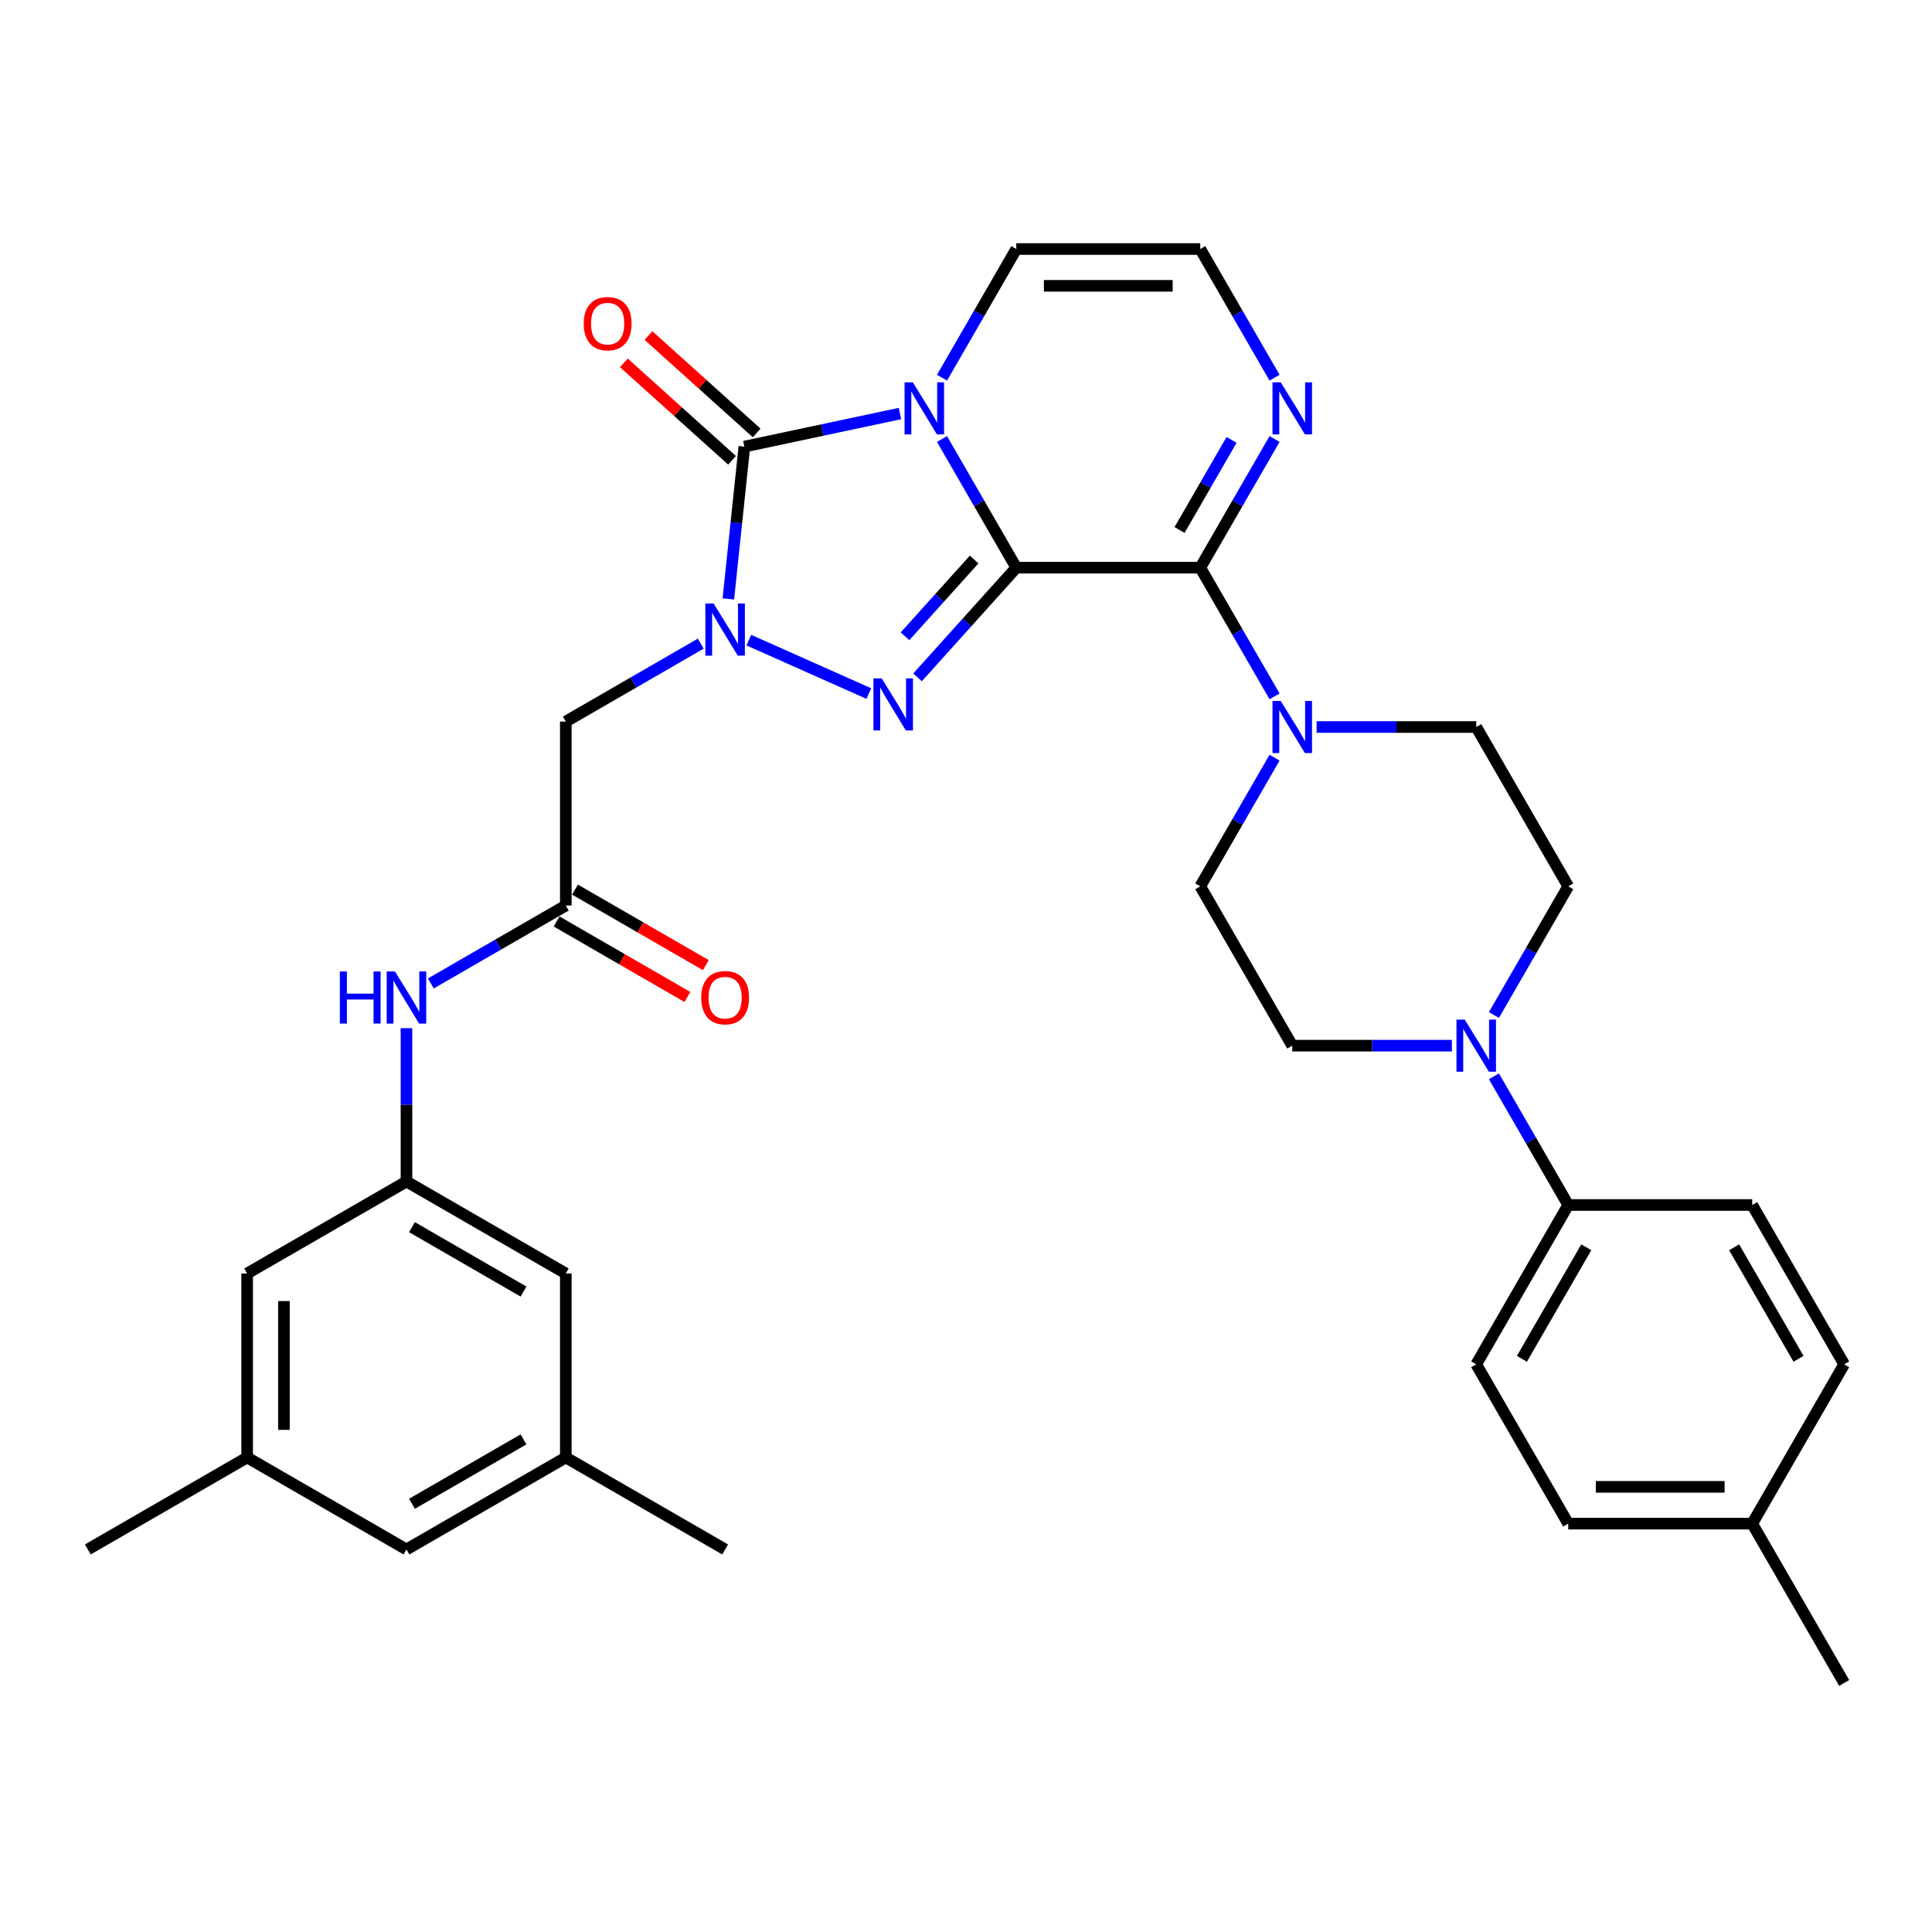 <?xml version='1.0' encoding='iso-8859-1'?>
<svg version='1.1' baseProfile='full'
              xmlns='http://www.w3.org/2000/svg'
                      xmlns:rdkit='http://www.rdkit.org/xml'
                      xmlns:xlink='http://www.w3.org/1999/xlink'
                  xml:space='preserve'
width='1000px' height='1000px' viewBox='0 0 1000 1000'>
<!-- END OF HEADER -->
<rect style='opacity:1.0;fill:#FFFFFF;stroke:none' width='1000' height='1000' x='0' y='0'> </rect>
<path class='bond-0' d='M 526.033,293.832 L 506.807,260.531' style='fill:none;fill-rule:evenodd;stroke:#000000;stroke-width:6px;stroke-linecap:butt;stroke-linejoin:miter;stroke-opacity:1' />
<path class='bond-0' d='M 506.807,260.531 L 487.58,227.229' style='fill:none;fill-rule:evenodd;stroke:#0000FF;stroke-width:6px;stroke-linecap:butt;stroke-linejoin:miter;stroke-opacity:1' />
<path class='bond-1' d='M 526.033,293.832 L 500.478,322.214' style='fill:none;fill-rule:evenodd;stroke:#000000;stroke-width:6px;stroke-linecap:butt;stroke-linejoin:miter;stroke-opacity:1' />
<path class='bond-1' d='M 500.478,322.214 L 474.923,350.596' style='fill:none;fill-rule:evenodd;stroke:#0000FF;stroke-width:6px;stroke-linecap:butt;stroke-linejoin:miter;stroke-opacity:1' />
<path class='bond-1' d='M 504.214,289.603 L 486.325,309.47' style='fill:none;fill-rule:evenodd;stroke:#000000;stroke-width:6px;stroke-linecap:butt;stroke-linejoin:miter;stroke-opacity:1' />
<path class='bond-1' d='M 486.325,309.47 L 468.437,329.337' style='fill:none;fill-rule:evenodd;stroke:#0000FF;stroke-width:6px;stroke-linecap:butt;stroke-linejoin:miter;stroke-opacity:1' />
<path class='bond-4' d='M 526.033,293.832 L 621.258,293.832' style='fill:none;fill-rule:evenodd;stroke:#000000;stroke-width:6px;stroke-linecap:butt;stroke-linejoin:miter;stroke-opacity:1' />
<path class='bond-3' d='M 465.813,214.045 L 425.545,222.604' style='fill:none;fill-rule:evenodd;stroke:#0000FF;stroke-width:6px;stroke-linecap:butt;stroke-linejoin:miter;stroke-opacity:1' />
<path class='bond-3' d='M 425.545,222.604 L 385.277,231.163' style='fill:none;fill-rule:evenodd;stroke:#000000;stroke-width:6px;stroke-linecap:butt;stroke-linejoin:miter;stroke-opacity:1' />
<path class='bond-10' d='M 487.58,195.5 L 506.807,162.199' style='fill:none;fill-rule:evenodd;stroke:#0000FF;stroke-width:6px;stroke-linecap:butt;stroke-linejoin:miter;stroke-opacity:1' />
<path class='bond-10' d='M 506.807,162.199 L 526.033,128.898' style='fill:none;fill-rule:evenodd;stroke:#000000;stroke-width:6px;stroke-linecap:butt;stroke-linejoin:miter;stroke-opacity:1' />
<path class='bond-2' d='M 449.708,358.985 L 387.586,331.326' style='fill:none;fill-rule:evenodd;stroke:#0000FF;stroke-width:6px;stroke-linecap:butt;stroke-linejoin:miter;stroke-opacity:1' />
<path class='bond-6' d='M 362.715,333.146 L 327.786,353.312' style='fill:none;fill-rule:evenodd;stroke:#0000FF;stroke-width:6px;stroke-linecap:butt;stroke-linejoin:miter;stroke-opacity:1' />
<path class='bond-6' d='M 327.786,353.312 L 292.856,373.479' style='fill:none;fill-rule:evenodd;stroke:#000000;stroke-width:6px;stroke-linecap:butt;stroke-linejoin:miter;stroke-opacity:1' />
<path class='bond-34' d='M 376.991,310.002 L 381.134,270.583' style='fill:none;fill-rule:evenodd;stroke:#0000FF;stroke-width:6px;stroke-linecap:butt;stroke-linejoin:miter;stroke-opacity:1' />
<path class='bond-34' d='M 381.134,270.583 L 385.277,231.163' style='fill:none;fill-rule:evenodd;stroke:#000000;stroke-width:6px;stroke-linecap:butt;stroke-linejoin:miter;stroke-opacity:1' />
<path class='bond-14' d='M 391.649,224.087 L 363.646,198.873' style='fill:none;fill-rule:evenodd;stroke:#000000;stroke-width:6px;stroke-linecap:butt;stroke-linejoin:miter;stroke-opacity:1' />
<path class='bond-14' d='M 363.646,198.873 L 335.643,173.659' style='fill:none;fill-rule:evenodd;stroke:#FF0000;stroke-width:6px;stroke-linecap:butt;stroke-linejoin:miter;stroke-opacity:1' />
<path class='bond-14' d='M 378.905,238.24 L 350.902,213.026' style='fill:none;fill-rule:evenodd;stroke:#000000;stroke-width:6px;stroke-linecap:butt;stroke-linejoin:miter;stroke-opacity:1' />
<path class='bond-14' d='M 350.902,213.026 L 322.899,187.812' style='fill:none;fill-rule:evenodd;stroke:#FF0000;stroke-width:6px;stroke-linecap:butt;stroke-linejoin:miter;stroke-opacity:1' />
<path class='bond-5' d='M 621.258,293.832 L 640.485,327.133' style='fill:none;fill-rule:evenodd;stroke:#000000;stroke-width:6px;stroke-linecap:butt;stroke-linejoin:miter;stroke-opacity:1' />
<path class='bond-5' d='M 640.485,327.133 L 659.711,360.435' style='fill:none;fill-rule:evenodd;stroke:#0000FF;stroke-width:6px;stroke-linecap:butt;stroke-linejoin:miter;stroke-opacity:1' />
<path class='bond-7' d='M 621.258,293.832 L 640.485,260.531' style='fill:none;fill-rule:evenodd;stroke:#000000;stroke-width:6px;stroke-linecap:butt;stroke-linejoin:miter;stroke-opacity:1' />
<path class='bond-7' d='M 640.485,260.531 L 659.711,227.229' style='fill:none;fill-rule:evenodd;stroke:#0000FF;stroke-width:6px;stroke-linecap:butt;stroke-linejoin:miter;stroke-opacity:1' />
<path class='bond-7' d='M 610.533,274.319 L 623.991,251.008' style='fill:none;fill-rule:evenodd;stroke:#000000;stroke-width:6px;stroke-linecap:butt;stroke-linejoin:miter;stroke-opacity:1' />
<path class='bond-7' d='M 623.991,251.008 L 637.45,227.697' style='fill:none;fill-rule:evenodd;stroke:#0000FF;stroke-width:6px;stroke-linecap:butt;stroke-linejoin:miter;stroke-opacity:1' />
<path class='bond-16' d='M 659.711,392.164 L 640.485,425.465' style='fill:none;fill-rule:evenodd;stroke:#0000FF;stroke-width:6px;stroke-linecap:butt;stroke-linejoin:miter;stroke-opacity:1' />
<path class='bond-16' d='M 640.485,425.465 L 621.258,458.766' style='fill:none;fill-rule:evenodd;stroke:#000000;stroke-width:6px;stroke-linecap:butt;stroke-linejoin:miter;stroke-opacity:1' />
<path class='bond-17' d='M 681.479,376.299 L 722.787,376.299' style='fill:none;fill-rule:evenodd;stroke:#0000FF;stroke-width:6px;stroke-linecap:butt;stroke-linejoin:miter;stroke-opacity:1' />
<path class='bond-17' d='M 722.787,376.299 L 764.096,376.299' style='fill:none;fill-rule:evenodd;stroke:#000000;stroke-width:6px;stroke-linecap:butt;stroke-linejoin:miter;stroke-opacity:1' />
<path class='bond-9' d='M 292.856,373.479 L 292.856,468.704' style='fill:none;fill-rule:evenodd;stroke:#000000;stroke-width:6px;stroke-linecap:butt;stroke-linejoin:miter;stroke-opacity:1' />
<path class='bond-11' d='M 659.711,195.5 L 640.485,162.199' style='fill:none;fill-rule:evenodd;stroke:#0000FF;stroke-width:6px;stroke-linecap:butt;stroke-linejoin:miter;stroke-opacity:1' />
<path class='bond-11' d='M 640.485,162.199 L 621.258,128.898' style='fill:none;fill-rule:evenodd;stroke:#000000;stroke-width:6px;stroke-linecap:butt;stroke-linejoin:miter;stroke-opacity:1' />
<path class='bond-8' d='M 773.255,525.369 L 792.482,492.068' style='fill:none;fill-rule:evenodd;stroke:#0000FF;stroke-width:6px;stroke-linecap:butt;stroke-linejoin:miter;stroke-opacity:1' />
<path class='bond-8' d='M 792.482,492.068 L 811.708,458.766' style='fill:none;fill-rule:evenodd;stroke:#000000;stroke-width:6px;stroke-linecap:butt;stroke-linejoin:miter;stroke-opacity:1' />
<path class='bond-15' d='M 773.255,557.098 L 792.482,590.399' style='fill:none;fill-rule:evenodd;stroke:#0000FF;stroke-width:6px;stroke-linecap:butt;stroke-linejoin:miter;stroke-opacity:1' />
<path class='bond-15' d='M 792.482,590.399 L 811.708,623.701' style='fill:none;fill-rule:evenodd;stroke:#000000;stroke-width:6px;stroke-linecap:butt;stroke-linejoin:miter;stroke-opacity:1' />
<path class='bond-36' d='M 751.488,541.234 L 710.179,541.234' style='fill:none;fill-rule:evenodd;stroke:#0000FF;stroke-width:6px;stroke-linecap:butt;stroke-linejoin:miter;stroke-opacity:1' />
<path class='bond-36' d='M 710.179,541.234 L 668.871,541.234' style='fill:none;fill-rule:evenodd;stroke:#000000;stroke-width:6px;stroke-linecap:butt;stroke-linejoin:miter;stroke-opacity:1' />
<path class='bond-12' d='M 292.856,468.704 L 257.926,488.87' style='fill:none;fill-rule:evenodd;stroke:#000000;stroke-width:6px;stroke-linecap:butt;stroke-linejoin:miter;stroke-opacity:1' />
<path class='bond-12' d='M 257.926,488.87 L 222.997,509.037' style='fill:none;fill-rule:evenodd;stroke:#0000FF;stroke-width:6px;stroke-linecap:butt;stroke-linejoin:miter;stroke-opacity:1' />
<path class='bond-20' d='M 288.095,476.951 L 321.948,496.496' style='fill:none;fill-rule:evenodd;stroke:#000000;stroke-width:6px;stroke-linecap:butt;stroke-linejoin:miter;stroke-opacity:1' />
<path class='bond-20' d='M 321.948,496.496 L 355.802,516.041' style='fill:none;fill-rule:evenodd;stroke:#FF0000;stroke-width:6px;stroke-linecap:butt;stroke-linejoin:miter;stroke-opacity:1' />
<path class='bond-20' d='M 297.617,460.457 L 331.471,480.003' style='fill:none;fill-rule:evenodd;stroke:#000000;stroke-width:6px;stroke-linecap:butt;stroke-linejoin:miter;stroke-opacity:1' />
<path class='bond-20' d='M 331.471,480.003 L 365.325,499.548' style='fill:none;fill-rule:evenodd;stroke:#FF0000;stroke-width:6px;stroke-linecap:butt;stroke-linejoin:miter;stroke-opacity:1' />
<path class='bond-35' d='M 526.033,128.898 L 621.258,128.898' style='fill:none;fill-rule:evenodd;stroke:#000000;stroke-width:6px;stroke-linecap:butt;stroke-linejoin:miter;stroke-opacity:1' />
<path class='bond-35' d='M 540.317,147.943 L 606.975,147.943' style='fill:none;fill-rule:evenodd;stroke:#000000;stroke-width:6px;stroke-linecap:butt;stroke-linejoin:miter;stroke-opacity:1' />
<path class='bond-13' d='M 210.389,532.181 L 210.389,571.861' style='fill:none;fill-rule:evenodd;stroke:#0000FF;stroke-width:6px;stroke-linecap:butt;stroke-linejoin:miter;stroke-opacity:1' />
<path class='bond-13' d='M 210.389,571.861 L 210.389,611.541' style='fill:none;fill-rule:evenodd;stroke:#000000;stroke-width:6px;stroke-linecap:butt;stroke-linejoin:miter;stroke-opacity:1' />
<path class='bond-25' d='M 210.389,611.541 L 292.856,659.154' style='fill:none;fill-rule:evenodd;stroke:#000000;stroke-width:6px;stroke-linecap:butt;stroke-linejoin:miter;stroke-opacity:1' />
<path class='bond-25' d='M 213.236,635.176 L 270.964,668.505' style='fill:none;fill-rule:evenodd;stroke:#000000;stroke-width:6px;stroke-linecap:butt;stroke-linejoin:miter;stroke-opacity:1' />
<path class='bond-26' d='M 210.389,611.541 L 127.922,659.154' style='fill:none;fill-rule:evenodd;stroke:#000000;stroke-width:6px;stroke-linecap:butt;stroke-linejoin:miter;stroke-opacity:1' />
<path class='bond-23' d='M 811.708,623.701 L 764.096,706.168' style='fill:none;fill-rule:evenodd;stroke:#000000;stroke-width:6px;stroke-linecap:butt;stroke-linejoin:miter;stroke-opacity:1' />
<path class='bond-23' d='M 821.06,645.593 L 787.731,703.32' style='fill:none;fill-rule:evenodd;stroke:#000000;stroke-width:6px;stroke-linecap:butt;stroke-linejoin:miter;stroke-opacity:1' />
<path class='bond-24' d='M 811.708,623.701 L 906.933,623.701' style='fill:none;fill-rule:evenodd;stroke:#000000;stroke-width:6px;stroke-linecap:butt;stroke-linejoin:miter;stroke-opacity:1' />
<path class='bond-18' d='M 621.258,458.766 L 668.871,541.234' style='fill:none;fill-rule:evenodd;stroke:#000000;stroke-width:6px;stroke-linecap:butt;stroke-linejoin:miter;stroke-opacity:1' />
<path class='bond-19' d='M 764.096,376.299 L 811.708,458.766' style='fill:none;fill-rule:evenodd;stroke:#000000;stroke-width:6px;stroke-linecap:butt;stroke-linejoin:miter;stroke-opacity:1' />
<path class='bond-21' d='M 127.922,754.379 L 127.922,659.154' style='fill:none;fill-rule:evenodd;stroke:#000000;stroke-width:6px;stroke-linecap:butt;stroke-linejoin:miter;stroke-opacity:1' />
<path class='bond-21' d='M 146.967,740.095 L 146.967,673.437' style='fill:none;fill-rule:evenodd;stroke:#000000;stroke-width:6px;stroke-linecap:butt;stroke-linejoin:miter;stroke-opacity:1' />
<path class='bond-27' d='M 127.922,754.379 L 210.389,801.991' style='fill:none;fill-rule:evenodd;stroke:#000000;stroke-width:6px;stroke-linecap:butt;stroke-linejoin:miter;stroke-opacity:1' />
<path class='bond-31' d='M 127.922,754.379 L 45.455,801.991' style='fill:none;fill-rule:evenodd;stroke:#000000;stroke-width:6px;stroke-linecap:butt;stroke-linejoin:miter;stroke-opacity:1' />
<path class='bond-22' d='M 292.856,754.379 L 292.856,659.154' style='fill:none;fill-rule:evenodd;stroke:#000000;stroke-width:6px;stroke-linecap:butt;stroke-linejoin:miter;stroke-opacity:1' />
<path class='bond-32' d='M 292.856,754.379 L 375.323,801.991' style='fill:none;fill-rule:evenodd;stroke:#000000;stroke-width:6px;stroke-linecap:butt;stroke-linejoin:miter;stroke-opacity:1' />
<path class='bond-38' d='M 292.856,754.379 L 210.389,801.991' style='fill:none;fill-rule:evenodd;stroke:#000000;stroke-width:6px;stroke-linecap:butt;stroke-linejoin:miter;stroke-opacity:1' />
<path class='bond-38' d='M 270.964,745.027 L 213.236,778.356' style='fill:none;fill-rule:evenodd;stroke:#000000;stroke-width:6px;stroke-linecap:butt;stroke-linejoin:miter;stroke-opacity:1' />
<path class='bond-28' d='M 764.096,706.168 L 811.708,788.635' style='fill:none;fill-rule:evenodd;stroke:#000000;stroke-width:6px;stroke-linecap:butt;stroke-linejoin:miter;stroke-opacity:1' />
<path class='bond-29' d='M 906.933,623.701 L 954.545,706.168' style='fill:none;fill-rule:evenodd;stroke:#000000;stroke-width:6px;stroke-linecap:butt;stroke-linejoin:miter;stroke-opacity:1' />
<path class='bond-29' d='M 897.581,645.593 L 930.91,703.32' style='fill:none;fill-rule:evenodd;stroke:#000000;stroke-width:6px;stroke-linecap:butt;stroke-linejoin:miter;stroke-opacity:1' />
<path class='bond-37' d='M 811.708,788.635 L 906.933,788.635' style='fill:none;fill-rule:evenodd;stroke:#000000;stroke-width:6px;stroke-linecap:butt;stroke-linejoin:miter;stroke-opacity:1' />
<path class='bond-37' d='M 825.992,769.59 L 892.649,769.59' style='fill:none;fill-rule:evenodd;stroke:#000000;stroke-width:6px;stroke-linecap:butt;stroke-linejoin:miter;stroke-opacity:1' />
<path class='bond-30' d='M 954.545,706.168 L 906.933,788.635' style='fill:none;fill-rule:evenodd;stroke:#000000;stroke-width:6px;stroke-linecap:butt;stroke-linejoin:miter;stroke-opacity:1' />
<path class='bond-33' d='M 906.933,788.635 L 954.545,871.102' style='fill:none;fill-rule:evenodd;stroke:#000000;stroke-width:6px;stroke-linecap:butt;stroke-linejoin:miter;stroke-opacity:1' />
<path  class='atom-1' d='M 472.46 197.881
L 481.297 212.165
Q 482.173 213.574, 483.582 216.126
Q 484.991 218.678, 485.068 218.83
L 485.068 197.881
L 488.648 197.881
L 488.648 224.849
L 484.953 224.849
L 475.469 209.232
Q 474.364 207.404, 473.184 205.309
Q 472.041 203.214, 471.698 202.566
L 471.698 224.849
L 468.194 224.849
L 468.194 197.881
L 472.46 197.881
' fill='#0000FF'/>
<path  class='atom-2' d='M 456.354 351.114
L 465.191 365.398
Q 466.067 366.807, 467.477 369.359
Q 468.886 371.911, 468.962 372.064
L 468.962 351.114
L 472.543 351.114
L 472.543 378.082
L 468.848 378.082
L 459.364 362.465
Q 458.259 360.637, 457.078 358.542
Q 455.935 356.447, 455.593 355.799
L 455.593 378.082
L 452.088 378.082
L 452.088 351.114
L 456.354 351.114
' fill='#0000FF'/>
<path  class='atom-3' d='M 369.362 312.383
L 378.199 326.666
Q 379.075 328.076, 380.484 330.628
Q 381.894 333.18, 381.97 333.332
L 381.97 312.383
L 385.55 312.383
L 385.55 339.35
L 381.856 339.35
L 372.371 323.733
Q 371.267 321.905, 370.086 319.81
Q 368.943 317.715, 368.6 317.068
L 368.6 339.35
L 365.096 339.35
L 365.096 312.383
L 369.362 312.383
' fill='#0000FF'/>
<path  class='atom-6' d='M 662.91 362.815
L 671.747 377.099
Q 672.623 378.508, 674.032 381.06
Q 675.441 383.612, 675.517 383.765
L 675.517 362.815
L 679.098 362.815
L 679.098 389.783
L 675.403 389.783
L 665.919 374.166
Q 664.814 372.338, 663.633 370.243
Q 662.491 368.148, 662.148 367.5
L 662.148 389.783
L 658.644 389.783
L 658.644 362.815
L 662.91 362.815
' fill='#0000FF'/>
<path  class='atom-8' d='M 662.91 197.881
L 671.747 212.165
Q 672.623 213.574, 674.032 216.126
Q 675.441 218.678, 675.517 218.83
L 675.517 197.881
L 679.098 197.881
L 679.098 224.849
L 675.403 224.849
L 665.919 209.232
Q 664.814 207.404, 663.633 205.309
Q 662.491 203.214, 662.148 202.566
L 662.148 224.849
L 658.644 224.849
L 658.644 197.881
L 662.91 197.881
' fill='#0000FF'/>
<path  class='atom-9' d='M 758.135 527.75
L 766.971 542.033
Q 767.848 543.443, 769.257 545.995
Q 770.666 548.547, 770.742 548.699
L 770.742 527.75
L 774.323 527.75
L 774.323 554.717
L 770.628 554.717
L 761.144 539.101
Q 760.039 537.272, 758.858 535.177
Q 757.716 533.082, 757.373 532.435
L 757.373 554.717
L 753.869 554.717
L 753.869 527.75
L 758.135 527.75
' fill='#0000FF'/>
<path  class='atom-13' d='M 175.898 502.832
L 179.555 502.832
L 179.555 514.298
L 193.344 514.298
L 193.344 502.832
L 197 502.832
L 197 529.8
L 193.344 529.8
L 193.344 517.345
L 179.555 517.345
L 179.555 529.8
L 175.898 529.8
L 175.898 502.832
' fill='#0000FF'/>
<path  class='atom-13' d='M 204.428 502.832
L 213.265 517.116
Q 214.141 518.525, 215.55 521.078
Q 216.959 523.63, 217.036 523.782
L 217.036 502.832
L 220.616 502.832
L 220.616 529.8
L 216.921 529.8
L 207.437 514.183
Q 206.332 512.355, 205.152 510.26
Q 204.009 508.165, 203.666 507.517
L 203.666 529.8
L 200.162 529.8
L 200.162 502.832
L 204.428 502.832
' fill='#0000FF'/>
<path  class='atom-15' d='M 302.132 167.522
Q 302.132 161.046, 305.331 157.428
Q 308.531 153.809, 314.511 153.809
Q 320.491 153.809, 323.691 157.428
Q 326.89 161.046, 326.89 167.522
Q 326.89 174.073, 323.653 177.806
Q 320.415 181.501, 314.511 181.501
Q 308.569 181.501, 305.331 177.806
Q 302.132 174.111, 302.132 167.522
M 314.511 178.453
Q 318.625 178.453, 320.834 175.711
Q 323.081 172.93, 323.081 167.522
Q 323.081 162.227, 320.834 159.561
Q 318.625 156.856, 314.511 156.856
Q 310.397 156.856, 308.15 159.523
Q 305.941 162.189, 305.941 167.522
Q 305.941 172.968, 308.15 175.711
Q 310.397 178.453, 314.511 178.453
' fill='#FF0000'/>
<path  class='atom-21' d='M 362.944 516.392
Q 362.944 509.917, 366.144 506.299
Q 369.343 502.68, 375.323 502.68
Q 381.303 502.68, 384.503 506.299
Q 387.703 509.917, 387.703 516.392
Q 387.703 522.944, 384.465 526.677
Q 381.227 530.371, 375.323 530.371
Q 369.381 530.371, 366.144 526.677
Q 362.944 522.982, 362.944 516.392
M 375.323 527.324
Q 379.437 527.324, 381.646 524.582
Q 383.894 521.801, 383.894 516.392
Q 383.894 511.098, 381.646 508.432
Q 379.437 505.727, 375.323 505.727
Q 371.21 505.727, 368.962 508.394
Q 366.753 511.06, 366.753 516.392
Q 366.753 521.839, 368.962 524.582
Q 371.21 527.324, 375.323 527.324
' fill='#FF0000'/>
</svg>
